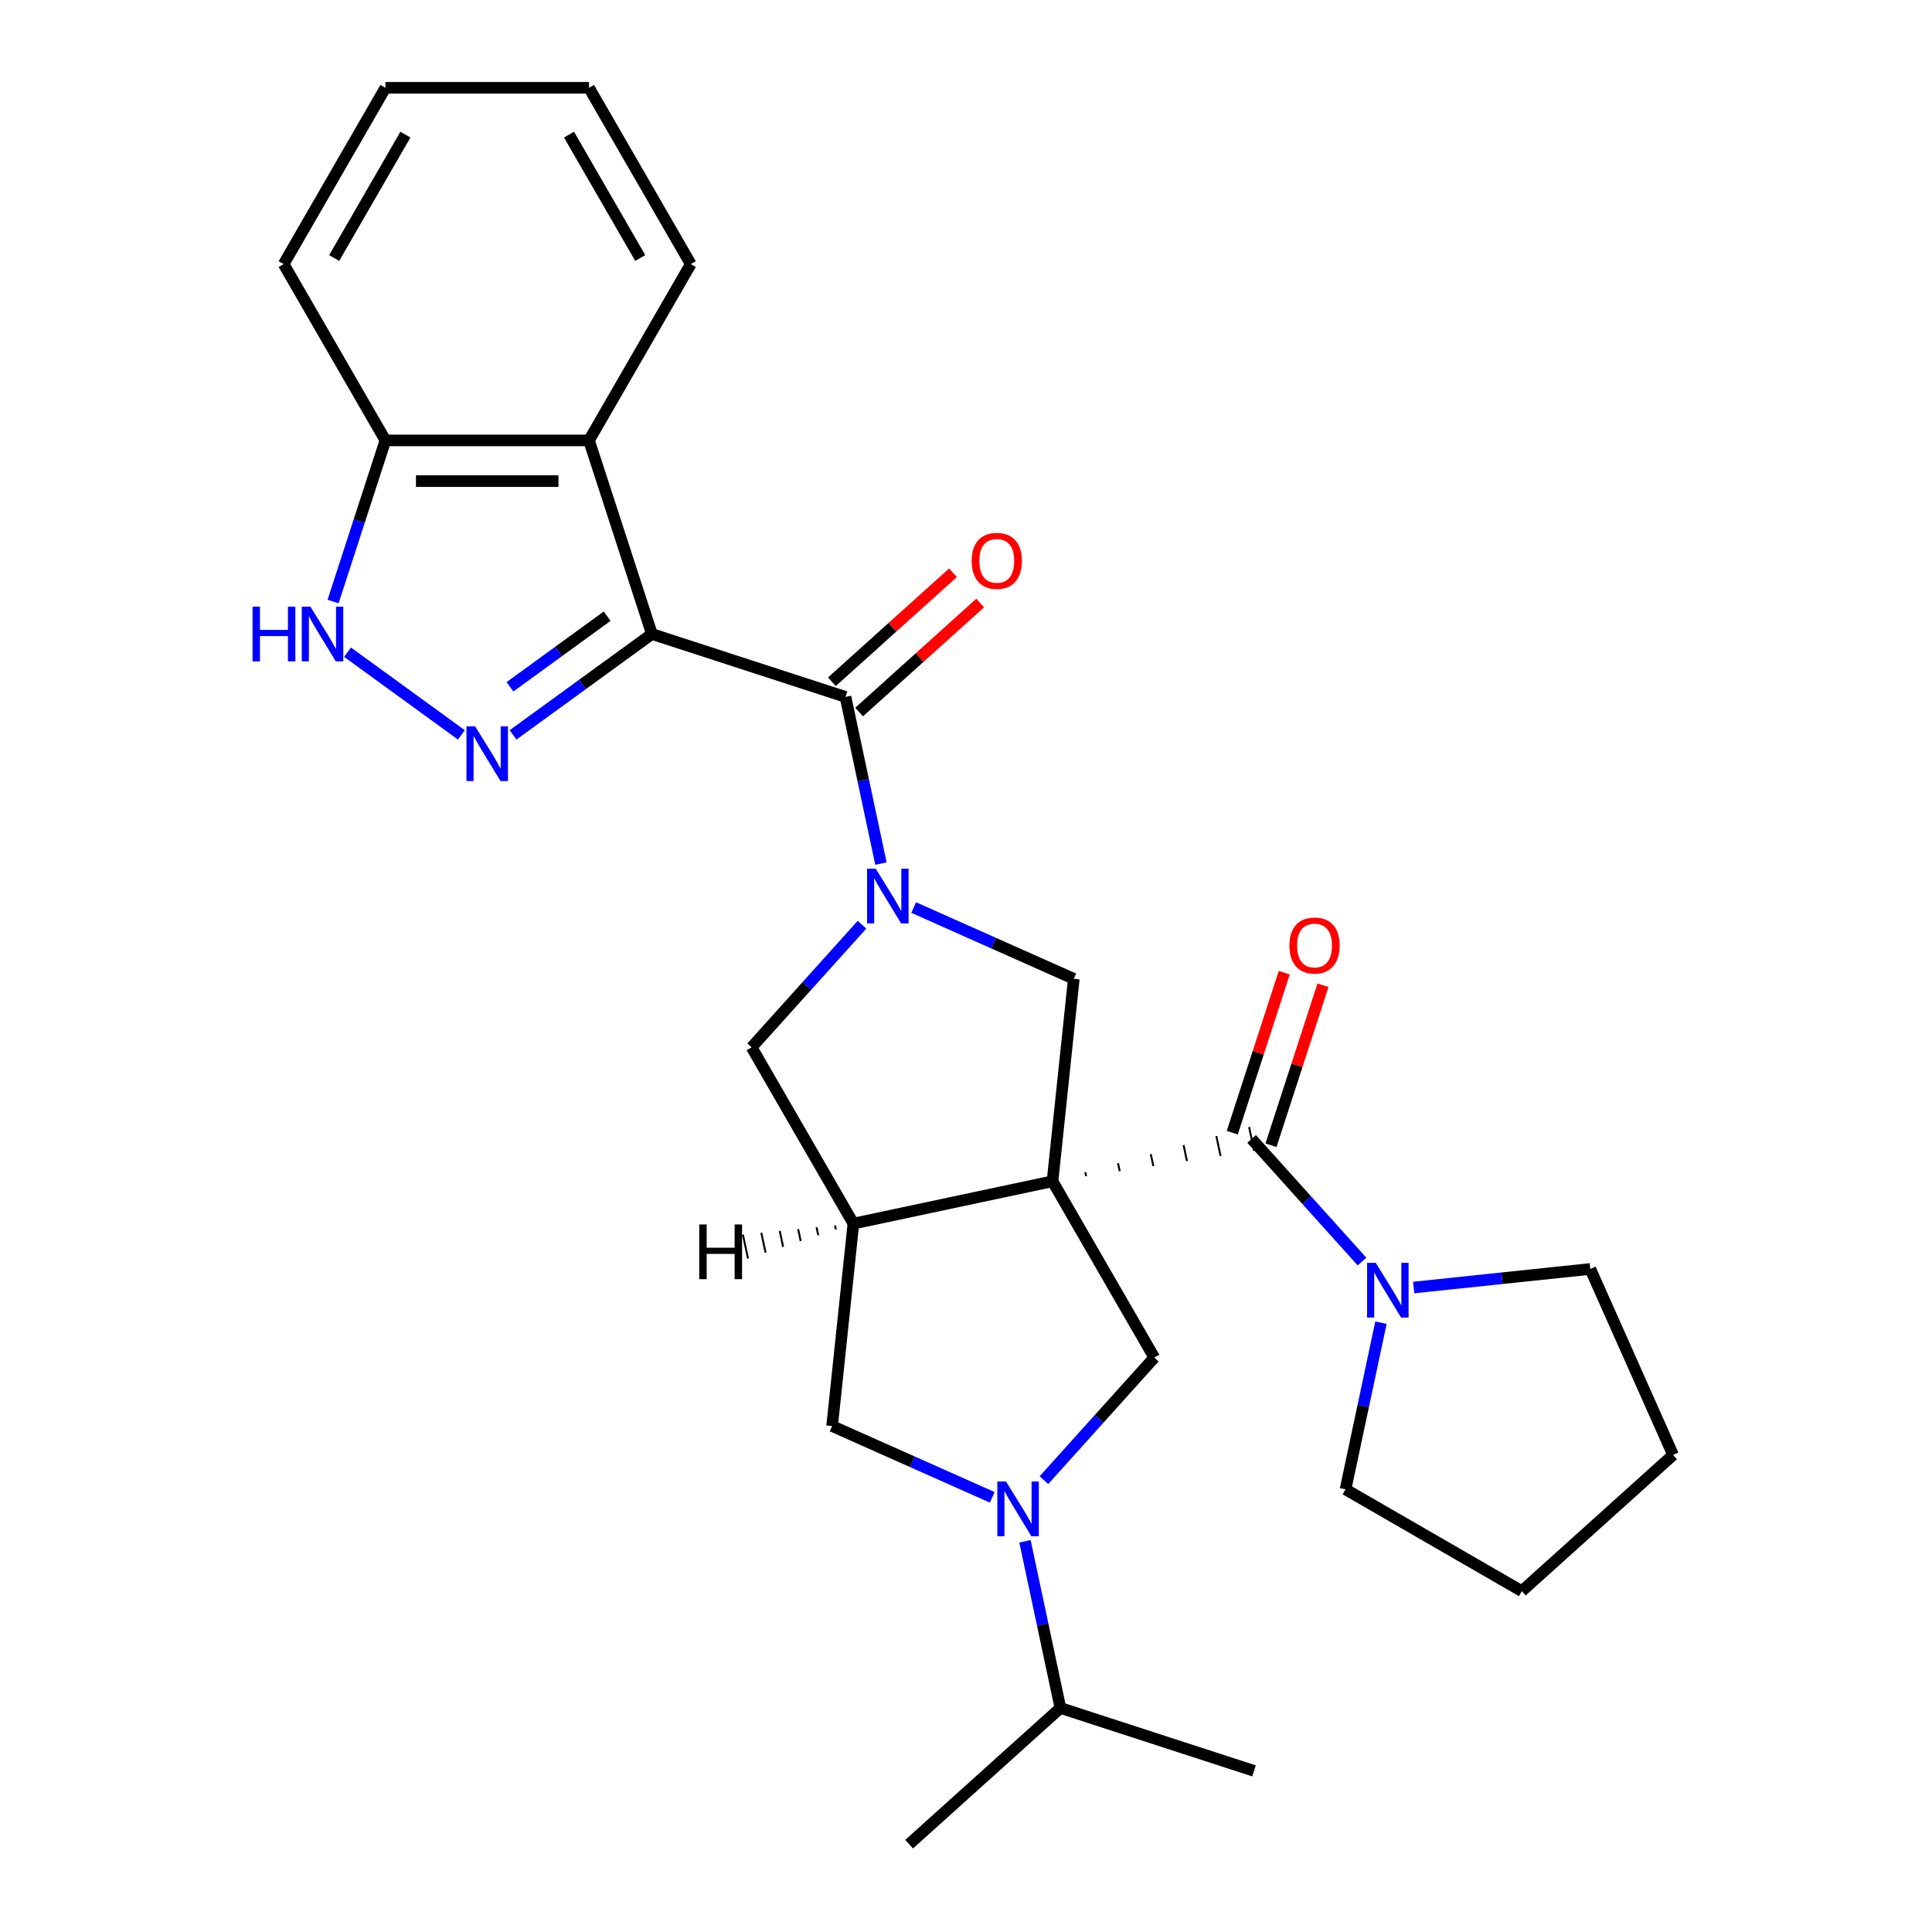 <?xml version='1.0' encoding='iso-8859-1'?>
<svg version='1.1' baseProfile='full'
              xmlns='http://www.w3.org/2000/svg'
                      xmlns:rdkit='http://www.rdkit.org/xml'
                      xmlns:xlink='http://www.w3.org/1999/xlink'
                  xml:space='preserve'
width='1000px' height='1000px' viewBox='0 0 1000 1000'>
<!-- END OF HEADER -->
<rect style='opacity:1.0;fill:#FFFFFF;stroke:none' width='1000' height='1000' x='0' y='0'> </rect>
<path class='bond-4' d='M 562.176,608.808 L 561.738,606.747' style='fill:none;fill-rule:evenodd;stroke:#000000;stroke-width:1.0px;stroke-linecap:butt;stroke-linejoin:miter;stroke-opacity:1' />
<path class='bond-4' d='M 579.572,606.187 L 578.696,602.065' style='fill:none;fill-rule:evenodd;stroke:#000000;stroke-width:1.0px;stroke-linecap:butt;stroke-linejoin:miter;stroke-opacity:1' />
<path class='bond-4' d='M 596.968,603.567 L 595.654,597.383' style='fill:none;fill-rule:evenodd;stroke:#000000;stroke-width:1.0px;stroke-linecap:butt;stroke-linejoin:miter;stroke-opacity:1' />
<path class='bond-4' d='M 614.365,600.946 L 612.612,592.701' style='fill:none;fill-rule:evenodd;stroke:#000000;stroke-width:1.0px;stroke-linecap:butt;stroke-linejoin:miter;stroke-opacity:1' />
<path class='bond-4' d='M 631.761,598.326 L 629.57,588.02' style='fill:none;fill-rule:evenodd;stroke:#000000;stroke-width:1.0px;stroke-linecap:butt;stroke-linejoin:miter;stroke-opacity:1' />
<path class='bond-4' d='M 649.157,595.705 L 646.528,583.338' style='fill:none;fill-rule:evenodd;stroke:#000000;stroke-width:1.0px;stroke-linecap:butt;stroke-linejoin:miter;stroke-opacity:1' />
<path class='bond-5' d='M 544.78,611.428 L 441.717,633.335' style='fill:none;fill-rule:evenodd;stroke:#000000;stroke-width:6px;stroke-linecap:butt;stroke-linejoin:miter;stroke-opacity:1' />
<path class='bond-6' d='M 544.78,611.428 L 555.793,506.64' style='fill:none;fill-rule:evenodd;stroke:#000000;stroke-width:6px;stroke-linecap:butt;stroke-linejoin:miter;stroke-opacity:1' />
<path class='bond-8' d='M 544.78,611.428 L 597.462,702.677' style='fill:none;fill-rule:evenodd;stroke:#000000;stroke-width:6px;stroke-linecap:butt;stroke-linejoin:miter;stroke-opacity:1' />
<path class='bond-0' d='M 337.422,328.161 L 437.631,360.721' style='fill:none;fill-rule:evenodd;stroke:#000000;stroke-width:6px;stroke-linecap:butt;stroke-linejoin:miter;stroke-opacity:1' />
<path class='bond-2' d='M 337.422,328.161 L 301.488,354.269' style='fill:none;fill-rule:evenodd;stroke:#000000;stroke-width:6px;stroke-linecap:butt;stroke-linejoin:miter;stroke-opacity:1' />
<path class='bond-2' d='M 301.488,354.269 L 265.554,380.377' style='fill:none;fill-rule:evenodd;stroke:#0000FF;stroke-width:6px;stroke-linecap:butt;stroke-linejoin:miter;stroke-opacity:1' />
<path class='bond-2' d='M 314.255,318.945 L 289.101,337.221' style='fill:none;fill-rule:evenodd;stroke:#000000;stroke-width:6px;stroke-linecap:butt;stroke-linejoin:miter;stroke-opacity:1' />
<path class='bond-2' d='M 289.101,337.221 L 263.948,355.496' style='fill:none;fill-rule:evenodd;stroke:#0000FF;stroke-width:6px;stroke-linecap:butt;stroke-linejoin:miter;stroke-opacity:1' />
<path class='bond-9' d='M 337.422,328.161 L 304.862,227.953' style='fill:none;fill-rule:evenodd;stroke:#000000;stroke-width:6px;stroke-linecap:butt;stroke-linejoin:miter;stroke-opacity:1' />
<path class='bond-1' d='M 472.911,469.739 L 514.352,488.189' style='fill:none;fill-rule:evenodd;stroke:#0000FF;stroke-width:6px;stroke-linecap:butt;stroke-linejoin:miter;stroke-opacity:1' />
<path class='bond-1' d='M 514.352,488.189 L 555.793,506.64' style='fill:none;fill-rule:evenodd;stroke:#000000;stroke-width:6px;stroke-linecap:butt;stroke-linejoin:miter;stroke-opacity:1' />
<path class='bond-3' d='M 455.968,446.99 L 446.799,403.855' style='fill:none;fill-rule:evenodd;stroke:#0000FF;stroke-width:6px;stroke-linecap:butt;stroke-linejoin:miter;stroke-opacity:1' />
<path class='bond-3' d='M 446.799,403.855 L 437.631,360.721' style='fill:none;fill-rule:evenodd;stroke:#000000;stroke-width:6px;stroke-linecap:butt;stroke-linejoin:miter;stroke-opacity:1' />
<path class='bond-29' d='M 446.163,478.638 L 417.599,510.362' style='fill:none;fill-rule:evenodd;stroke:#0000FF;stroke-width:6px;stroke-linecap:butt;stroke-linejoin:miter;stroke-opacity:1' />
<path class='bond-29' d='M 417.599,510.362 L 389.034,542.086' style='fill:none;fill-rule:evenodd;stroke:#000000;stroke-width:6px;stroke-linecap:butt;stroke-linejoin:miter;stroke-opacity:1' />
<path class='bond-10' d='M 238.805,380.377 L 179.898,337.578' style='fill:none;fill-rule:evenodd;stroke:#0000FF;stroke-width:6px;stroke-linecap:butt;stroke-linejoin:miter;stroke-opacity:1' />
<path class='bond-15' d='M 444.681,368.551 L 476.015,340.338' style='fill:none;fill-rule:evenodd;stroke:#000000;stroke-width:6px;stroke-linecap:butt;stroke-linejoin:miter;stroke-opacity:1' />
<path class='bond-15' d='M 476.015,340.338 L 507.349,312.125' style='fill:none;fill-rule:evenodd;stroke:#FF0000;stroke-width:6px;stroke-linecap:butt;stroke-linejoin:miter;stroke-opacity:1' />
<path class='bond-15' d='M 430.58,352.891 L 461.914,324.678' style='fill:none;fill-rule:evenodd;stroke:#000000;stroke-width:6px;stroke-linecap:butt;stroke-linejoin:miter;stroke-opacity:1' />
<path class='bond-15' d='M 461.914,324.678 L 493.248,296.465' style='fill:none;fill-rule:evenodd;stroke:#FF0000;stroke-width:6px;stroke-linecap:butt;stroke-linejoin:miter;stroke-opacity:1' />
<path class='bond-12' d='M 647.843,589.522 L 676.407,621.246' style='fill:none;fill-rule:evenodd;stroke:#000000;stroke-width:6px;stroke-linecap:butt;stroke-linejoin:miter;stroke-opacity:1' />
<path class='bond-12' d='M 676.407,621.246 L 704.972,652.97' style='fill:none;fill-rule:evenodd;stroke:#0000FF;stroke-width:6px;stroke-linecap:butt;stroke-linejoin:miter;stroke-opacity:1' />
<path class='bond-16' d='M 657.863,592.778 L 671.318,551.37' style='fill:none;fill-rule:evenodd;stroke:#000000;stroke-width:6px;stroke-linecap:butt;stroke-linejoin:miter;stroke-opacity:1' />
<path class='bond-16' d='M 671.318,551.37 L 684.772,509.963' style='fill:none;fill-rule:evenodd;stroke:#FF0000;stroke-width:6px;stroke-linecap:butt;stroke-linejoin:miter;stroke-opacity:1' />
<path class='bond-16' d='M 637.822,586.266 L 651.276,544.858' style='fill:none;fill-rule:evenodd;stroke:#000000;stroke-width:6px;stroke-linecap:butt;stroke-linejoin:miter;stroke-opacity:1' />
<path class='bond-16' d='M 651.276,544.858 L 664.73,503.451' style='fill:none;fill-rule:evenodd;stroke:#FF0000;stroke-width:6px;stroke-linecap:butt;stroke-linejoin:miter;stroke-opacity:1' />
<path class='bond-11' d='M 441.717,633.335 L 389.034,542.086' style='fill:none;fill-rule:evenodd;stroke:#000000;stroke-width:6px;stroke-linecap:butt;stroke-linejoin:miter;stroke-opacity:1' />
<path class='bond-13' d='M 441.717,633.335 L 430.703,738.123' style='fill:none;fill-rule:evenodd;stroke:#000000;stroke-width:6px;stroke-linecap:butt;stroke-linejoin:miter;stroke-opacity:1' />
<path class='bond-33' d='M 432.186,634.284 L 432.624,636.345' style='fill:none;fill-rule:evenodd;stroke:#000000;stroke-width:1.0px;stroke-linecap:butt;stroke-linejoin:miter;stroke-opacity:1' />
<path class='bond-33' d='M 422.654,635.232 L 423.531,639.355' style='fill:none;fill-rule:evenodd;stroke:#000000;stroke-width:1.0px;stroke-linecap:butt;stroke-linejoin:miter;stroke-opacity:1' />
<path class='bond-33' d='M 413.123,636.181 L 414.438,642.365' style='fill:none;fill-rule:evenodd;stroke:#000000;stroke-width:1.0px;stroke-linecap:butt;stroke-linejoin:miter;stroke-opacity:1' />
<path class='bond-33' d='M 403.592,637.13 L 405.345,645.375' style='fill:none;fill-rule:evenodd;stroke:#000000;stroke-width:1.0px;stroke-linecap:butt;stroke-linejoin:miter;stroke-opacity:1' />
<path class='bond-33' d='M 394.061,638.079 L 396.252,648.385' style='fill:none;fill-rule:evenodd;stroke:#000000;stroke-width:1.0px;stroke-linecap:butt;stroke-linejoin:miter;stroke-opacity:1' />
<path class='bond-33' d='M 384.53,639.027 L 387.159,651.395' style='fill:none;fill-rule:evenodd;stroke:#000000;stroke-width:1.0px;stroke-linecap:butt;stroke-linejoin:miter;stroke-opacity:1' />
<path class='bond-7' d='M 540.333,766.126 L 568.898,734.402' style='fill:none;fill-rule:evenodd;stroke:#0000FF;stroke-width:6px;stroke-linecap:butt;stroke-linejoin:miter;stroke-opacity:1' />
<path class='bond-7' d='M 568.898,734.402 L 597.462,702.677' style='fill:none;fill-rule:evenodd;stroke:#000000;stroke-width:6px;stroke-linecap:butt;stroke-linejoin:miter;stroke-opacity:1' />
<path class='bond-17' d='M 530.529,797.773 L 539.697,840.908' style='fill:none;fill-rule:evenodd;stroke:#0000FF;stroke-width:6px;stroke-linecap:butt;stroke-linejoin:miter;stroke-opacity:1' />
<path class='bond-17' d='M 539.697,840.908 L 548.866,884.042' style='fill:none;fill-rule:evenodd;stroke:#000000;stroke-width:6px;stroke-linecap:butt;stroke-linejoin:miter;stroke-opacity:1' />
<path class='bond-28' d='M 513.585,775.025 L 472.144,756.574' style='fill:none;fill-rule:evenodd;stroke:#0000FF;stroke-width:6px;stroke-linecap:butt;stroke-linejoin:miter;stroke-opacity:1' />
<path class='bond-28' d='M 472.144,756.574 L 430.703,738.123' style='fill:none;fill-rule:evenodd;stroke:#000000;stroke-width:6px;stroke-linecap:butt;stroke-linejoin:miter;stroke-opacity:1' />
<path class='bond-14' d='M 304.862,227.953 L 199.497,227.953' style='fill:none;fill-rule:evenodd;stroke:#000000;stroke-width:6px;stroke-linecap:butt;stroke-linejoin:miter;stroke-opacity:1' />
<path class='bond-14' d='M 289.057,249.026 L 215.302,249.026' style='fill:none;fill-rule:evenodd;stroke:#000000;stroke-width:6px;stroke-linecap:butt;stroke-linejoin:miter;stroke-opacity:1' />
<path class='bond-18' d='M 304.862,227.953 L 357.545,136.704' style='fill:none;fill-rule:evenodd;stroke:#000000;stroke-width:6px;stroke-linecap:butt;stroke-linejoin:miter;stroke-opacity:1' />
<path class='bond-31' d='M 172.394,311.367 L 185.945,269.66' style='fill:none;fill-rule:evenodd;stroke:#0000FF;stroke-width:6px;stroke-linecap:butt;stroke-linejoin:miter;stroke-opacity:1' />
<path class='bond-31' d='M 185.945,269.66 L 199.497,227.953' style='fill:none;fill-rule:evenodd;stroke:#000000;stroke-width:6px;stroke-linecap:butt;stroke-linejoin:miter;stroke-opacity:1' />
<path class='bond-19' d='M 731.72,666.418 L 777.427,661.614' style='fill:none;fill-rule:evenodd;stroke:#0000FF;stroke-width:6px;stroke-linecap:butt;stroke-linejoin:miter;stroke-opacity:1' />
<path class='bond-19' d='M 777.427,661.614 L 823.134,656.81' style='fill:none;fill-rule:evenodd;stroke:#000000;stroke-width:6px;stroke-linecap:butt;stroke-linejoin:miter;stroke-opacity:1' />
<path class='bond-20' d='M 714.776,684.618 L 705.608,727.752' style='fill:none;fill-rule:evenodd;stroke:#0000FF;stroke-width:6px;stroke-linecap:butt;stroke-linejoin:miter;stroke-opacity:1' />
<path class='bond-20' d='M 705.608,727.752 L 696.439,770.886' style='fill:none;fill-rule:evenodd;stroke:#000000;stroke-width:6px;stroke-linecap:butt;stroke-linejoin:miter;stroke-opacity:1' />
<path class='bond-21' d='M 199.497,227.953 L 146.814,136.704' style='fill:none;fill-rule:evenodd;stroke:#000000;stroke-width:6px;stroke-linecap:butt;stroke-linejoin:miter;stroke-opacity:1' />
<path class='bond-22' d='M 548.866,884.042 L 470.564,954.545' style='fill:none;fill-rule:evenodd;stroke:#000000;stroke-width:6px;stroke-linecap:butt;stroke-linejoin:miter;stroke-opacity:1' />
<path class='bond-23' d='M 548.866,884.042 L 649.074,916.602' style='fill:none;fill-rule:evenodd;stroke:#000000;stroke-width:6px;stroke-linecap:butt;stroke-linejoin:miter;stroke-opacity:1' />
<path class='bond-24' d='M 357.545,136.704 L 304.862,45.455' style='fill:none;fill-rule:evenodd;stroke:#000000;stroke-width:6px;stroke-linecap:butt;stroke-linejoin:miter;stroke-opacity:1' />
<path class='bond-24' d='M 331.393,133.553 L 294.515,69.678' style='fill:none;fill-rule:evenodd;stroke:#000000;stroke-width:6px;stroke-linecap:butt;stroke-linejoin:miter;stroke-opacity:1' />
<path class='bond-26' d='M 823.134,656.81 L 865.99,753.066' style='fill:none;fill-rule:evenodd;stroke:#000000;stroke-width:6px;stroke-linecap:butt;stroke-linejoin:miter;stroke-opacity:1' />
<path class='bond-25' d='M 696.439,770.886 L 787.688,823.569' style='fill:none;fill-rule:evenodd;stroke:#000000;stroke-width:6px;stroke-linecap:butt;stroke-linejoin:miter;stroke-opacity:1' />
<path class='bond-32' d='M 146.814,136.704 L 199.497,45.455' style='fill:none;fill-rule:evenodd;stroke:#000000;stroke-width:6px;stroke-linecap:butt;stroke-linejoin:miter;stroke-opacity:1' />
<path class='bond-32' d='M 172.966,133.553 L 209.844,69.678' style='fill:none;fill-rule:evenodd;stroke:#000000;stroke-width:6px;stroke-linecap:butt;stroke-linejoin:miter;stroke-opacity:1' />
<path class='bond-27' d='M 304.862,45.455 L 199.497,45.455' style='fill:none;fill-rule:evenodd;stroke:#000000;stroke-width:6px;stroke-linecap:butt;stroke-linejoin:miter;stroke-opacity:1' />
<path class='bond-30' d='M 787.688,823.569 L 865.99,753.066' style='fill:none;fill-rule:evenodd;stroke:#000000;stroke-width:6px;stroke-linecap:butt;stroke-linejoin:miter;stroke-opacity:1' />
<path  class='atom-2' d='M 453.277 449.624
L 462.557 464.624
Q 463.477 466.104, 464.957 468.784
Q 466.437 471.464, 466.517 471.624
L 466.517 449.624
L 470.277 449.624
L 470.277 477.944
L 466.397 477.944
L 456.437 461.544
Q 455.277 459.624, 454.037 457.424
Q 452.837 455.224, 452.477 454.544
L 452.477 477.944
L 448.797 477.944
L 448.797 449.624
L 453.277 449.624
' fill='#0000FF'/>
<path  class='atom-3' d='M 245.92 375.934
L 255.2 390.934
Q 256.12 392.414, 257.6 395.094
Q 259.08 397.774, 259.16 397.934
L 259.16 375.934
L 262.92 375.934
L 262.92 404.254
L 259.04 404.254
L 249.08 387.854
Q 247.92 385.934, 246.68 383.734
Q 245.48 381.534, 245.12 380.854
L 245.12 404.254
L 241.44 404.254
L 241.44 375.934
L 245.92 375.934
' fill='#0000FF'/>
<path  class='atom-8' d='M 520.699 766.819
L 529.979 781.819
Q 530.899 783.299, 532.379 785.979
Q 533.859 788.659, 533.939 788.819
L 533.939 766.819
L 537.699 766.819
L 537.699 795.139
L 533.819 795.139
L 523.859 778.739
Q 522.699 776.819, 521.459 774.619
Q 520.259 772.419, 519.899 771.739
L 519.899 795.139
L 516.219 795.139
L 516.219 766.819
L 520.699 766.819
' fill='#0000FF'/>
<path  class='atom-11' d='M 130.717 314.001
L 134.557 314.001
L 134.557 326.041
L 149.037 326.041
L 149.037 314.001
L 152.877 314.001
L 152.877 342.321
L 149.037 342.321
L 149.037 329.241
L 134.557 329.241
L 134.557 342.321
L 130.717 342.321
L 130.717 314.001
' fill='#0000FF'/>
<path  class='atom-11' d='M 160.677 314.001
L 169.957 329.001
Q 170.877 330.481, 172.357 333.161
Q 173.837 335.841, 173.917 336.001
L 173.917 314.001
L 177.677 314.001
L 177.677 342.321
L 173.797 342.321
L 163.837 325.921
Q 162.677 324.001, 161.437 321.801
Q 160.237 319.601, 159.877 318.921
L 159.877 342.321
L 156.197 342.321
L 156.197 314.001
L 160.677 314.001
' fill='#0000FF'/>
<path  class='atom-13' d='M 712.086 653.663
L 721.366 668.663
Q 722.286 670.143, 723.766 672.823
Q 725.246 675.503, 725.326 675.663
L 725.326 653.663
L 729.086 653.663
L 729.086 681.983
L 725.206 681.983
L 715.246 665.583
Q 714.086 663.663, 712.846 661.463
Q 711.646 659.263, 711.286 658.583
L 711.286 681.983
L 707.606 681.983
L 707.606 653.663
L 712.086 653.663
' fill='#0000FF'/>
<path  class='atom-16' d='M 502.932 290.298
Q 502.932 283.498, 506.292 279.698
Q 509.652 275.898, 515.932 275.898
Q 522.212 275.898, 525.572 279.698
Q 528.932 283.498, 528.932 290.298
Q 528.932 297.178, 525.532 301.098
Q 522.132 304.978, 515.932 304.978
Q 509.692 304.978, 506.292 301.098
Q 502.932 297.218, 502.932 290.298
M 515.932 301.778
Q 520.252 301.778, 522.572 298.898
Q 524.932 295.978, 524.932 290.298
Q 524.932 284.738, 522.572 281.938
Q 520.252 279.098, 515.932 279.098
Q 511.612 279.098, 509.252 281.898
Q 506.932 284.698, 506.932 290.298
Q 506.932 296.018, 509.252 298.898
Q 511.612 301.778, 515.932 301.778
' fill='#FF0000'/>
<path  class='atom-17' d='M 667.402 489.393
Q 667.402 482.593, 670.762 478.793
Q 674.122 474.993, 680.402 474.993
Q 686.682 474.993, 690.042 478.793
Q 693.402 482.593, 693.402 489.393
Q 693.402 496.273, 690.002 500.193
Q 686.602 504.073, 680.402 504.073
Q 674.162 504.073, 670.762 500.193
Q 667.402 496.313, 667.402 489.393
M 680.402 500.873
Q 684.722 500.873, 687.042 497.993
Q 689.402 495.073, 689.402 489.393
Q 689.402 483.833, 687.042 481.033
Q 684.722 478.193, 680.402 478.193
Q 676.082 478.193, 673.722 480.993
Q 671.402 483.793, 671.402 489.393
Q 671.402 495.113, 673.722 497.993
Q 676.082 500.873, 680.402 500.873
' fill='#FF0000'/>
<path  class='atom-29' d='M 361.928 633.779
L 365.768 633.779
L 365.768 645.819
L 380.248 645.819
L 380.248 633.779
L 384.088 633.779
L 384.088 662.099
L 380.248 662.099
L 380.248 649.019
L 365.768 649.019
L 365.768 662.099
L 361.928 662.099
L 361.928 633.779
' fill='#000000'/>
</svg>
